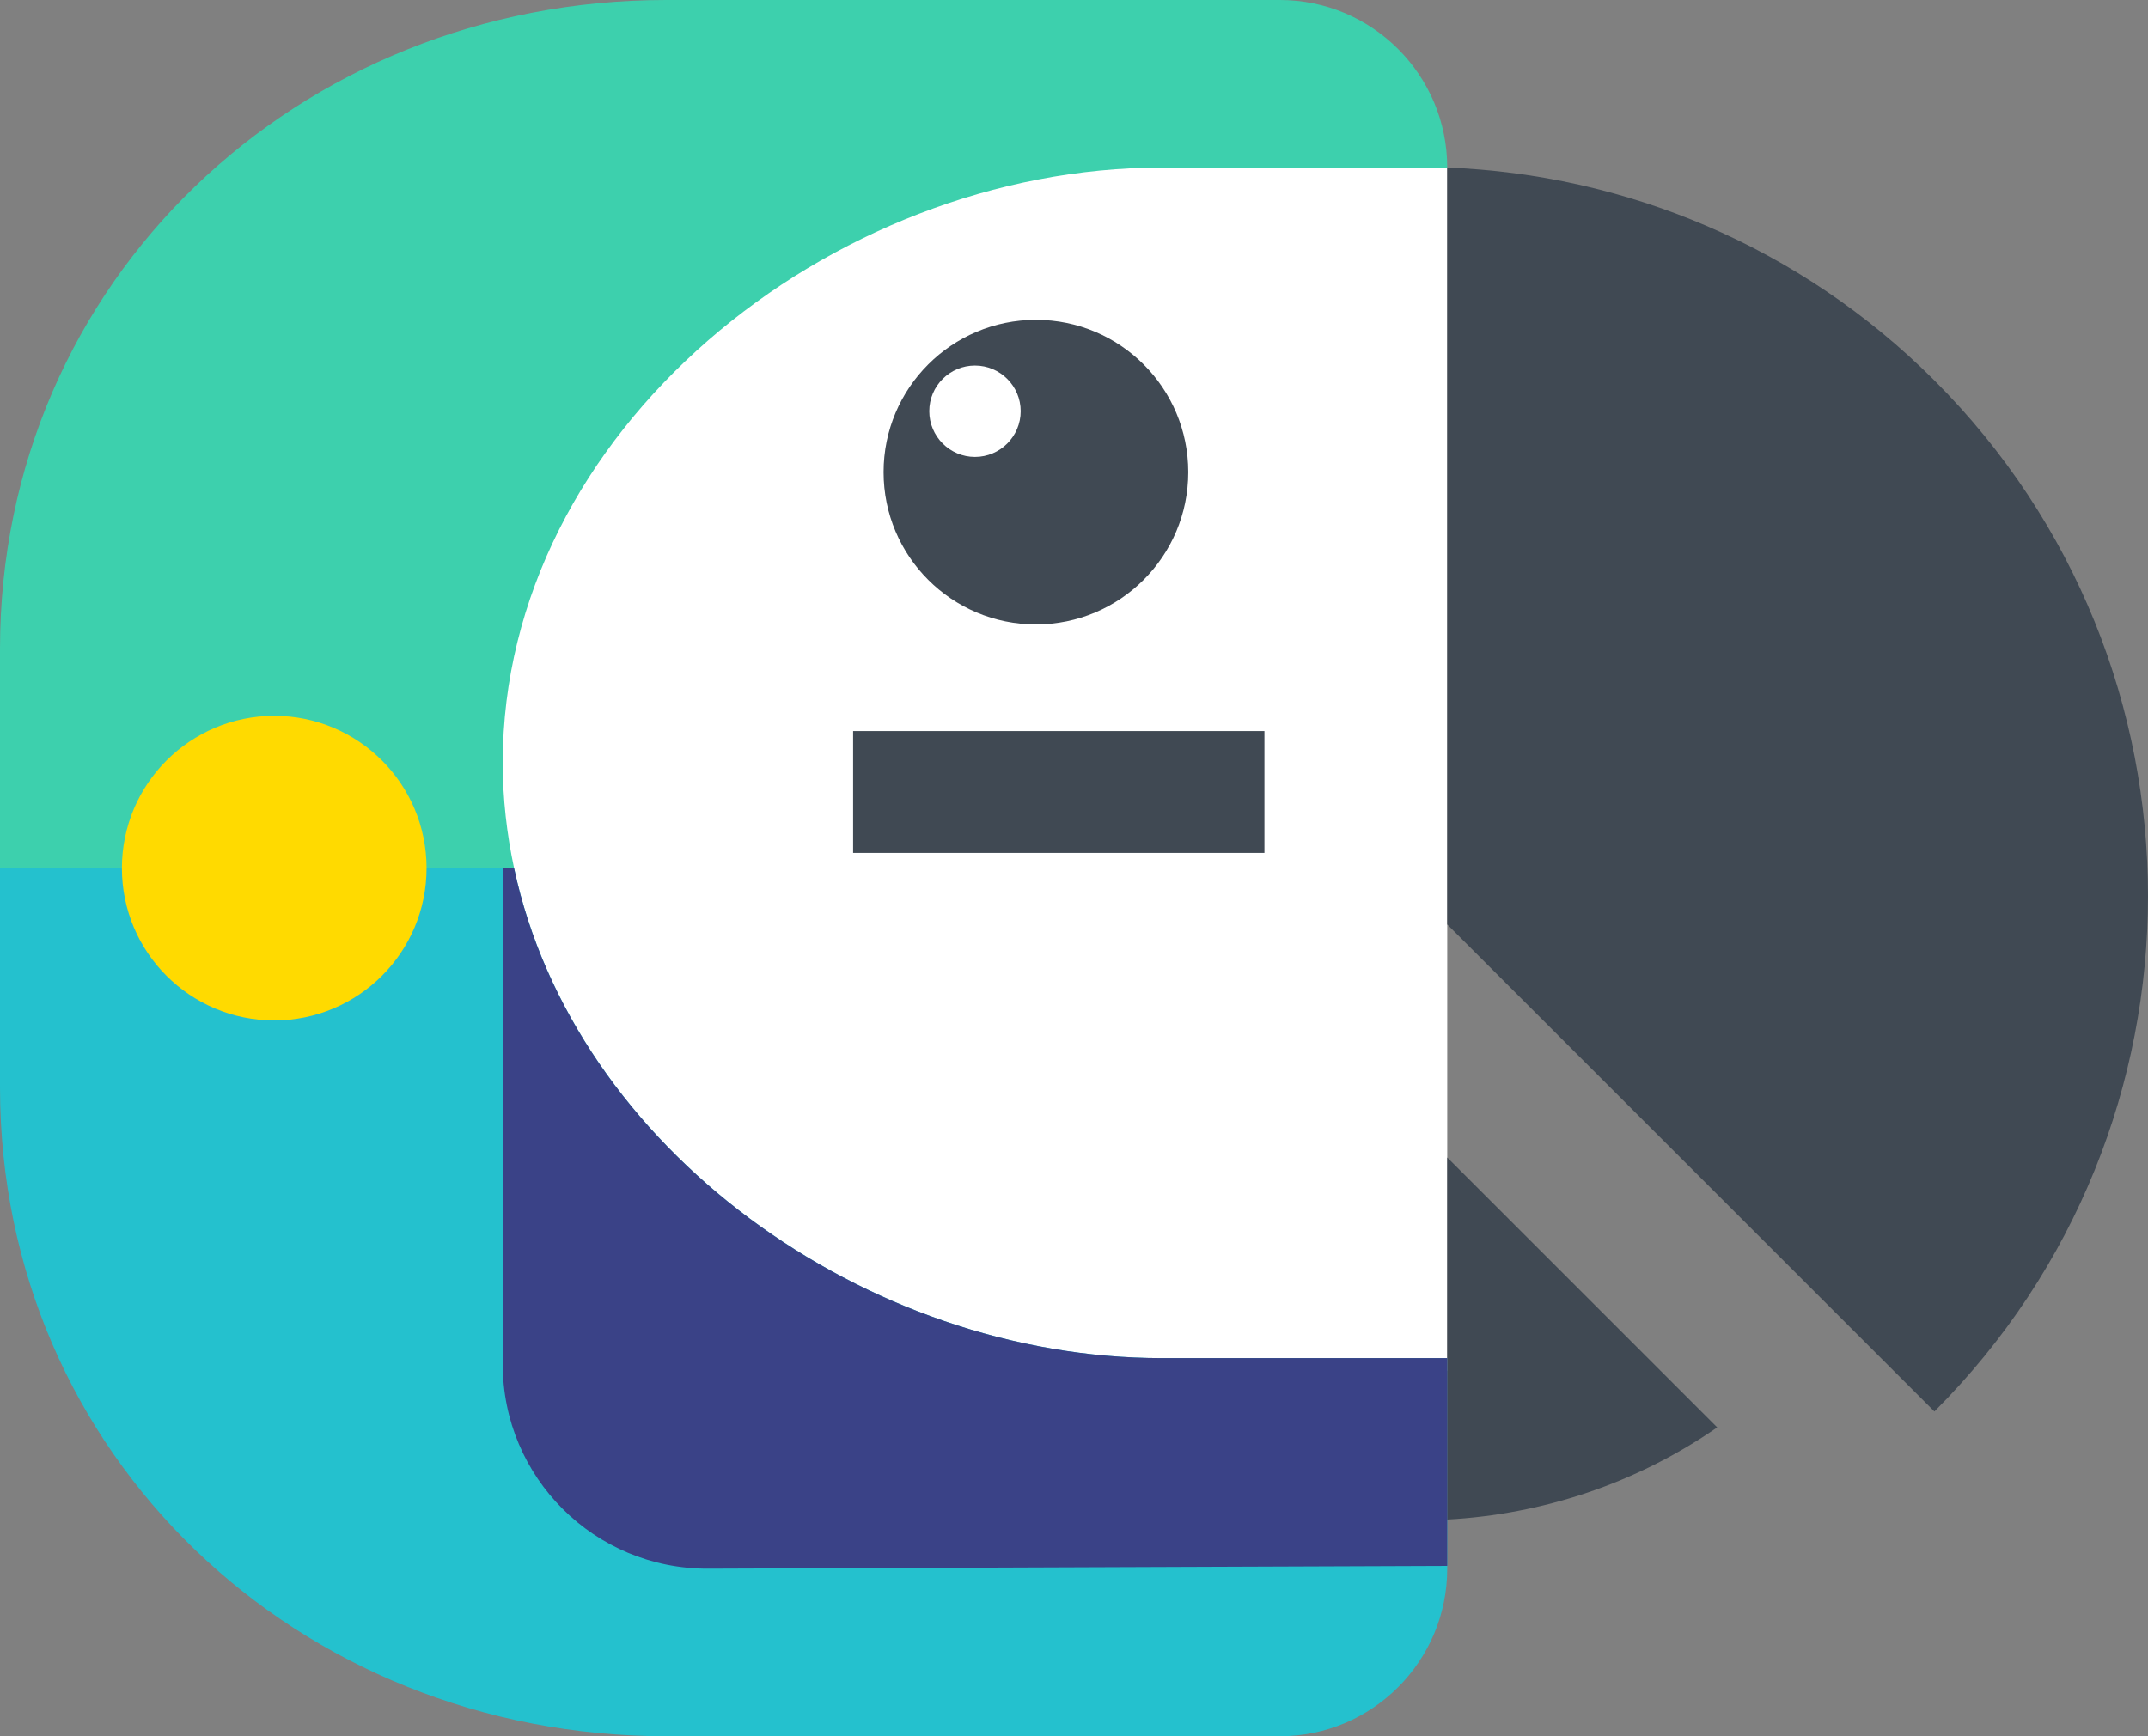 <?xml version="1.0" encoding="UTF-8"?>
<svg width="256px" height="207px" viewBox="0 0 256 207" version="1.1" xmlns="http://www.w3.org/2000/svg" xmlns:xlink="http://www.w3.org/1999/xlink" preserveAspectRatio="xMidYMid">
		<rect x="0" y="0" width="256" height="207" fill="#808080" stroke="none"/>
		<g>
				<rect fill="#FFFFFF" transform="translate(116.198, 91.688) scale(-1, 1) rotate(-180) translate(-116.198, -91.688) " x="59.915" y="19.972" width="112.567" height="143.432"></rect>
				<path d="M61.267,206.979 L7.10542736e-15,206.979 L7.10542736e-15,180.847 C7.10542736e-15,136.951 35.549,103.49 79.396,103.49 L152.528,103.49 C163.549,103.49 172.482,112.441 172.482,123.472 L172.482,148.564 L138.476,148.564 C103.217,148.564 68.406,173.514 61.267,206.979" fill="#24C1CE" transform="translate(86.241, 155.234) scale(-1, 1) rotate(-180) translate(-86.241, -155.234) "></path>
				<path d="M59.915,12.552 C59.915,52.15 98.925,83.518 138.476,83.518 L172.482,83.518 C172.476,94.544 163.549,103.49 152.525,103.49 L79.396,103.49 C35.549,103.49 0,70.034 0,26.132 L0,0.001 L61.267,0.001 C60.4,4.071 59.915,8.261 59.915,12.552" fill="#3DD0AD" transform="translate(86.241, 51.745) scale(-1, 1) rotate(-180) translate(-86.241, -51.745) "></path>
				<path d="M123.461,74.44 C113.433,74.44 105.305,66.315 105.305,56.284 C105.305,46.262 113.433,38.128 123.461,38.128 C133.486,38.128 141.617,46.262 141.617,56.284 C141.617,66.315 133.486,74.44 123.461,74.44" fill="#404953" transform="translate(123.461, 56.284) scale(-1, 1) rotate(-180) translate(-123.461, -56.284) "></path>
				<path d="M116.198,54.468 C113.195,54.468 110.751,52.026 110.751,49.027 C110.751,46.022 113.195,43.575 116.198,43.575 C119.201,43.575 121.645,46.022 121.645,49.027 C121.645,52.026 119.201,54.468 116.198,54.468" fill="#FFFFFF" transform="translate(116.198, 49.022) scale(-1, 1) rotate(-180) translate(-116.198, -49.022) "></path>
				<polygon fill="#404953" transform="translate(126.184, 94.412) scale(-1, 1) rotate(-180) translate(-126.184, -94.412) " points="101.674 87.149 150.695 87.149 150.695 101.674 101.674 101.674"></polygon>
				<path d="M32.684,121.646 C22.662,121.646 14.528,113.508 14.528,103.486 C14.525,93.464 22.659,85.334 32.681,85.334 C42.707,85.334 50.837,93.468 50.837,103.486 C50.837,113.508 42.708,121.646 32.681,121.646" fill="#FFDA00" transform="translate(32.683, 103.49) scale(-1, 1) rotate(-180) translate(-32.683, -103.49) "></path>
				<path d="M230.541,155.77 C214.437,171.874 193.579,180.324 172.482,181.146 L172.482,90.911 L230.541,32.852 C264.485,66.795 264.485,121.827 230.541,155.768 L230.541,155.77 Z M172.482,63.133 L172.482,19.972 C183.789,20.584 194.959,24.239 204.658,30.956 L172.482,63.133 Z" fill="#404953" transform="translate(214.241, 100.559) scale(-1, 1) rotate(-180) translate(-214.241, -100.559) "></path>
				<path d="M61.267,187.007 L59.915,187.007 L59.915,127.866 C59.915,114.351 70.87,103.443 84.385,103.49 L172.482,103.82 L172.482,128.592 L138.476,128.592 C103.217,128.592 68.406,153.542 61.267,187.007" fill="#3A4287" transform="translate(116.198, 145.248) scale(-1, 1) rotate(-180) translate(-116.198, -145.248) "></path>
		</g>
</svg>
